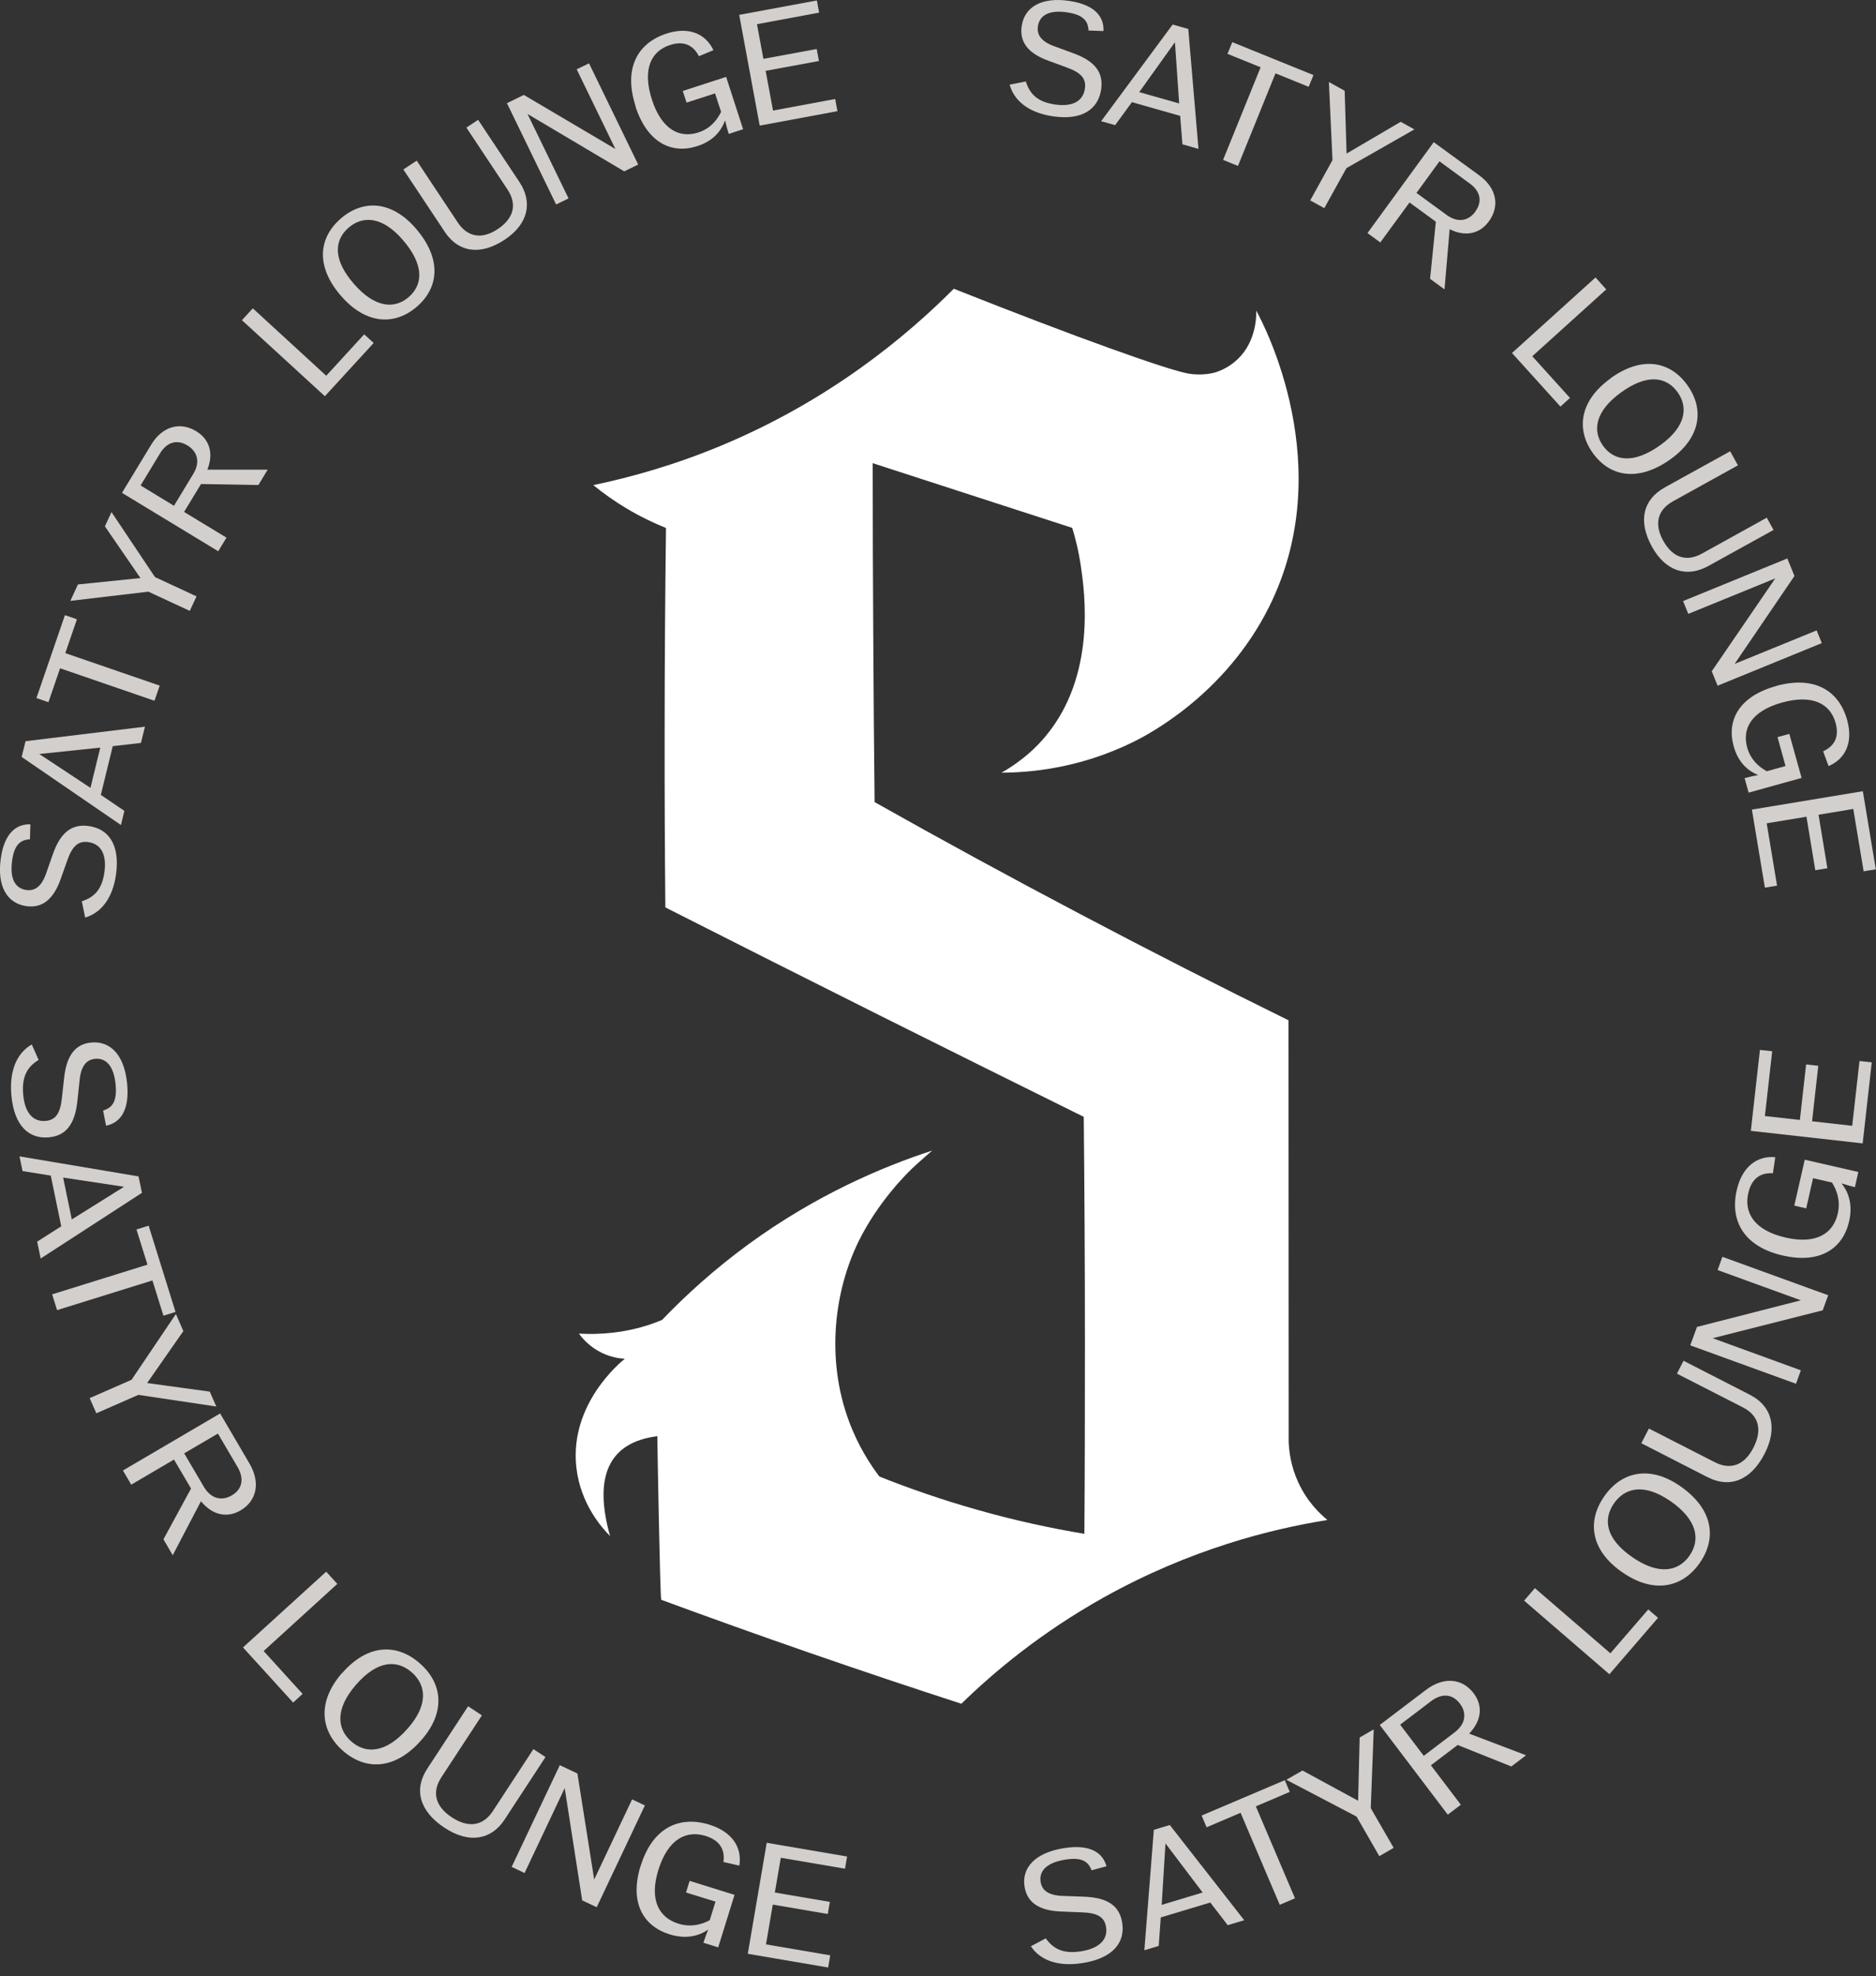 <svg xmlns="http://www.w3.org/2000/svg" version="1.1" xmlns:xlink="http://www.w3.org/1999/xlink" width="208" height="219"><rect width="100%" height="100%" fill="#333333" stroke="none"/><svg width="208" height="219" viewBox="0 0 208 219" fill="none" xmlns="http://www.w3.org/2000/svg">
<path d="M147.111 168.46C140.981 169.44 131.981 171.66 122.321 177.06C115.461 180.9 110.271 185.22 106.591 188.81C101.091 187.03 95.511 185.16 89.851 183.2C84.221 181.25 78.711 179.28 73.311 177.29C73.181 176.8 72.881 159.85 72.881 159.16C67.501 159.84 65.781 163.62 67.641 170.23C66.731 169.31 64.351 166.66 63.901 162.6C63.121 155.56 68.881 150.89 69.281 150.58C68.691 150.55 67.771 150.42 66.761 149.94C65.381 149.28 64.561 148.31 64.191 147.79C66.471 147.92 69.221 147.74 72.131 146.76C72.571 146.61 72.991 146.45 73.401 146.28C75.971 143.6 79.151 140.69 83.011 137.87C90.501 132.42 97.791 129.32 103.351 127.51C102.941 127.85 102.371 128.38 101.661 129C100.411 130.1 97.271 133.35 95.201 137.56C92.531 143 91.531 150.51 94.131 157.51C95.171 160.31 96.541 162.37 97.501 163.63C100.731 164.92 104.361 166.19 108.361 167.32C112.621 168.53 116.611 169.38 120.231 169.98C120.281 162.93 120.291 155.83 120.291 148.69C120.291 140.32 120.241 132.02 120.161 123.77C112.611 120.04 105.071 116.29 97.541 112.53C89.611 108.56 81.681 104.57 73.771 100.56C73.711 94.14 73.681 87.66 73.691 81.14C73.691 73.53 73.751 65.98 73.841 58.51C72.551 57.99 71.071 57.3 69.511 56.37C68.051 55.5 66.811 54.6 65.781 53.76C70.021 52.88 74.871 51.51 80.021 49.36C91.991 44.36 100.451 37.32 105.751 32C119.391 37.41 129.531 41.03 131.811 41.41C133.321 41.66 134.601 41.31 134.601 41.31C136.041 40.91 136.951 40.06 137.241 39.79C139.321 37.8 139.301 34.96 139.281 34.42C140.131 35.96 148.471 51.74 140.691 67.29C135.801 77.06 127.171 81.47 125.701 82.2C119.651 85.19 114.091 85.62 111.041 85.63C113.491 84.24 115.021 82.68 115.911 81.61C121.601 74.82 120.241 65.54 119.851 62.82C119.581 60.96 119.181 59.46 118.881 58.5C111.511 56.11 104.131 53.72 96.761 51.33C96.761 57.63 96.781 63.93 96.821 70.23C96.851 76.45 96.901 82.67 96.971 88.89C104.361 93.05 111.991 97.21 119.861 101.35C127.651 105.46 135.321 109.36 142.861 113.07C142.861 128.62 142.871 144.16 142.881 159.71C142.911 160.72 143.081 162.41 143.951 164.29C144.931 166.42 146.331 167.75 147.141 168.41L147.111 168.46Z" fill="white"></path>
<path d="M9.44 101.671L9.07 99.881C10.37 99.461 11.31 98.651 11.58 96.631C11.86 94.571 11.11 93.501 9.78 93.321C8.74 93.181 8.04 93.681 7.47 95.331L6.74 97.381C5.91 99.761 4.62 100.651 2.93 100.421C0.81 100.131 -0.34 98.251 0.08 95.191C0.49 92.161 1.94 91.311 3.37 91.351L3.32 93.011C2.25 93.071 1.58 93.621 1.34 95.401C1.06 97.481 1.75 98.471 2.92 98.631C3.8 98.751 4.6 98.331 5.14 96.721L5.84 94.721C6.7 92.221 7.98 91.291 9.83 91.541C11.97 91.831 13.32 93.531 12.87 96.861C12.48 99.761 11.03 101.231 9.42 101.691L9.44 101.671Z" fill="#D3CFCC"></path>
<path d="M2.4 83.891L2.83 82.141L16.07 80.531L15.63 82.331L12.5 82.691L11.18 88.091L13.79 89.861L13.41 91.431L2.41 83.891H2.4ZM11.12 82.851L4.36 83.561L10.03 87.311L11.12 82.841V82.851Z" fill="#D3CFCC"></path>
<path d="M6.659 74.07L5.369 77.82L4.039 77.36L7.199 68.17L8.529 68.63L7.239 72.38L17.709 75.98L17.129 77.66L6.659 74.06V74.07Z" fill="#D3CFCC"></path>
<path d="M16.451 65.57L7.801 66.59L8.641 64.77L15.571 64.06L11.631 58.33L12.361 56.75L17.181 63.95L21.791 66.09L21.041 67.7L16.451 65.57Z" fill="#D3CFCC"></path>
<path d="M13.529 54.611L16.769 49.271C18.009 47.231 19.969 46.701 21.759 47.791C23.269 48.711 23.699 50.291 22.989 52.051H29.679L28.649 53.751L22.289 53.641L20.409 56.731L25.109 59.581L24.199 61.091L13.529 54.621V54.611ZM20.779 49.361C19.649 48.681 18.529 48.951 17.739 50.251L15.589 53.801L19.289 56.051L21.439 52.501C22.209 51.231 21.919 50.061 20.779 49.361Z" fill="#D3CFCC"></path>
<path d="M26.83 35.48L28.03 34.17L36.17 41.64L40.38 37.05L41.43 38.01L36.02 43.91L26.82 35.48H26.83Z" fill="#D3CFCC"></path>
<path d="M37.819 32.801C34.999 29.561 35.289 26.401 37.759 24.241C40.249 22.071 43.409 22.231 46.069 25.281C48.989 28.631 48.699 31.831 46.239 33.971C43.789 36.101 40.589 35.981 37.819 32.801ZM44.629 26.551C42.379 23.971 40.219 23.871 38.639 25.241C37.059 26.621 36.879 28.761 39.249 31.471C41.589 34.161 43.779 34.261 45.329 32.911C46.879 31.561 47.089 29.371 44.629 26.551Z" fill="#D3CFCC"></path>
<path d="M49.301 25.671L44.721 18.781L46.201 17.801L50.751 24.651C51.831 26.281 53.421 26.561 55.181 25.391C56.991 24.191 57.351 22.621 56.261 20.991L51.711 14.141L53.011 13.281L57.591 20.171C59.101 22.441 58.551 24.841 55.961 26.561C53.231 28.371 50.811 27.951 49.301 25.681V25.671Z" fill="#D3CFCC"></path>
<path d="M56.199 11.44L58.079 10.52L68.229 16.509L63.939 7.68L65.309 7.02L70.759 18.239L69.209 18.989L58.489 12.63L63.039 21.989L61.659 22.66L56.209 11.44H56.199Z" fill="#D3CFCC"></path>
<path d="M70.471 11.771C69.121 7.621 70.641 4.781 73.901 3.721C76.391 2.911 78.241 3.751 79.101 5.561L77.491 6.231C76.851 4.991 75.811 4.491 74.281 4.991C72.251 5.651 71.171 7.591 72.281 11.041C73.361 14.361 75.341 15.351 77.421 14.681C78.731 14.261 79.481 13.351 79.951 12.401L79.281 10.351L76.121 11.371L75.701 10.081L80.511 8.521L82.391 14.321L80.801 14.841C80.621 14.301 80.521 13.851 80.391 13.341C80.071 14.231 79.331 15.541 77.321 16.191C74.481 17.111 71.771 15.841 70.451 11.781L70.471 11.771Z" fill="#D3CFCC"></path>
<path d="M81.939 1.651L90.57 0.051L90.82 1.401L83.93 2.681L84.639 6.521L90.549 5.431L90.799 6.761L84.889 7.851L85.709 12.251L92.599 10.971L92.849 12.321L84.23 13.921L81.959 1.651H81.939Z" fill="#D3CFCC"></path>
<path d="M111.949 9.38L113.739 9.03C114.149 10.33 114.939 11.28 116.959 11.58C119.009 11.88 120.099 11.14 120.289 9.82C120.439 8.78 119.949 8.08 118.309 7.49L116.269 6.74C113.899 5.89 113.029 4.59 113.279 2.89C113.589 0.77 115.479 -0.35 118.549 0.1C121.579 0.55 122.409 2 122.349 3.44L120.689 3.38C120.639 2.31 120.099 1.64 118.319 1.37C116.249 1.06 115.249 1.75 115.079 2.91C114.949 3.79 115.359 4.59 116.959 5.15L118.949 5.88C121.439 6.77 122.359 8.06 122.089 9.91C121.779 12.04 120.059 13.38 116.739 12.89C113.839 12.46 112.389 11 111.949 9.39V9.38Z" fill="#D3CFCC"></path>
<path d="M130.02 2.721L131.75 3.211L132.88 16.501L131.1 15.991L130.85 12.841L125.5 11.321L123.64 13.871L122.09 13.431L130.02 2.711V2.721ZM130.74 11.471L130.27 4.681L126.31 10.211L130.73 11.461L130.74 11.471Z" fill="#D3CFCC"></path>
<path d="M139.779 7.46L136.099 5.97L136.629 4.67L145.629 8.32L145.099 9.62L141.419 8.13L137.259 18.39L135.609 17.72L139.769 7.46H139.779Z" fill="#D3CFCC"></path>
<path d="M147.74 17.79L147.34 9.09L149.09 10.06L149.3 17.02L155.3 13.5L156.82 14.34L149.29 18.63L146.83 23.07L145.27 22.21L147.72 17.78L147.74 17.79Z" fill="#D3CFCC"></path>
<path d="M158.969 15.76L164.019 19.44C165.949 20.85 166.309 22.85 165.079 24.53C164.039 25.96 162.419 26.25 160.729 25.4L160.159 32.07L158.559 30.9L159.199 24.57L156.279 22.44L153.039 26.87L151.619 25.83L158.969 15.75V15.76ZM163.579 23.43C164.359 22.36 164.179 21.22 162.949 20.33L159.599 17.88L157.049 21.38L160.409 23.83C161.609 24.7 162.799 24.52 163.589 23.44L163.579 23.43Z" fill="#D3CFCC"></path>
<path d="M176.901 30.75L178.091 32.07L169.891 39.48L174.071 44.1L173.011 45.06L167.641 39.12L176.901 30.75Z" fill="#D3CFCC"></path>
<path d="M178.54 41.941C182.02 39.421 185.15 40.001 187.07 42.661C189 45.331 188.56 48.471 185.29 50.841C181.69 53.441 178.53 52.871 176.62 50.231C174.72 47.601 175.13 44.421 178.55 41.951L178.54 41.941ZM184.14 49.291C186.91 47.281 187.21 45.141 185.99 43.451C184.76 41.751 182.65 41.381 179.73 43.491C176.84 45.581 176.54 47.741 177.74 49.411C178.95 51.081 181.11 51.481 184.14 49.291Z" fill="#D3CFCC"></path>
<path d="M184.591 54.01L191.831 50.01L192.691 51.57L185.501 55.55C183.781 56.5 183.381 58.06 184.401 59.91C185.451 61.81 186.981 62.3 188.701 61.35L195.891 57.37L196.641 58.73L189.401 62.73C187.011 64.05 184.671 63.31 183.161 60.59C181.571 57.72 182.191 55.34 184.581 54.02L184.591 54.01Z" fill="#D3CFCC"></path>
<path d="M198.169 61.891L198.959 63.831L192.329 73.571L201.419 69.861L201.989 71.271L190.439 75.991L189.789 74.391L196.829 64.101L187.189 68.031L186.609 66.611L198.159 61.891H198.169Z" fill="#D3CFCC"></path>
<path d="M196.91 76.021C201.12 74.851 203.89 76.491 204.8 79.791C205.5 82.311 204.58 84.121 202.74 84.901L202.14 83.261C203.4 82.681 203.95 81.661 203.52 80.111C202.95 78.061 201.05 76.891 197.57 77.861C194.2 78.801 193.13 80.731 193.72 82.841C194.09 84.161 194.96 84.961 195.89 85.471L197.97 84.891L197.08 81.691L198.39 81.331L199.75 86.211L193.88 87.841L193.43 86.231C193.98 86.081 194.44 85.991 194.94 85.891C194.06 85.541 192.79 84.741 192.22 82.701C191.42 79.821 192.81 77.171 196.92 76.031L196.91 76.021Z" fill="#D3CFCC"></path>
<path d="M206.54 87.69L207.98 96.34L206.63 96.56L205.48 89.65L201.63 90.29L202.61 96.22L201.27 96.44L200.29 90.51L195.88 91.24L197.03 98.15L195.68 98.37L194.24 89.72L206.55 87.68L206.54 87.69Z" fill="#D3CFCC"></path>
<path d="M3.521 115.741L4.281 117.461C3.111 118.181 2.381 119.211 2.571 121.301C2.761 123.431 3.741 124.341 5.071 124.221C6.121 124.121 6.681 123.461 6.861 121.681L7.111 119.451C7.381 116.871 8.431 115.681 10.141 115.531C12.271 115.341 13.811 116.961 14.101 120.141C14.391 123.281 13.171 124.471 11.761 124.751L11.431 123.071C12.461 122.761 12.991 122.061 12.821 120.221C12.621 118.071 11.721 117.231 10.551 117.341C9.661 117.421 8.981 118.021 8.821 119.761L8.591 121.931C8.321 124.641 7.281 125.871 5.421 126.041C3.271 126.241 1.571 124.841 1.261 121.391C0.991 118.381 2.061 116.581 3.521 115.751V115.741Z" fill="#D3CFCC"></path>
<path d="M15.36 130.37L15.74 132.19L4.51 139.47L4.12 137.6L6.79 135.9L5.63 130.28L2.5 129.78L2.16 128.15L15.36 130.37ZM7.96 135.14L13.75 131.52L7 130.5L7.96 135.14Z" fill="#D3CFCC"></path>
<path d="M16.351 140.16L15.131 136.25L16.481 135.83L19.461 145.39L18.121 145.81L16.901 141.9L6.331 145.19L5.781 143.44L16.351 140.15V140.16Z" fill="#D3CFCC"></path>
<path d="M14.591 152.901L19.501 145.621L20.331 147.511L16.311 153.271L23.261 154.221L23.981 155.871L15.341 154.581L10.681 156.621L9.941 154.941L14.581 152.911L14.591 152.901Z" fill="#D3CFCC"></path>
<path d="M24.401 156.631L27.661 162.191C28.911 164.321 28.461 166.331 26.661 167.391C25.141 168.281 23.521 167.881 22.281 166.371L19.151 172.351L18.121 170.591L21.181 164.961L19.291 161.751L14.551 164.531L13.631 162.961L24.391 156.651L24.401 156.631ZM25.701 165.721C26.841 165.051 27.121 163.911 26.331 162.561L24.161 158.871L20.421 161.061L22.591 164.751C23.361 166.071 24.551 166.391 25.701 165.721Z" fill="#D3CFCC"></path>
<path d="M36.161 174.17L37.401 175.53L29.231 182.97L33.551 187.72L32.501 188.68L26.941 182.57L36.171 174.17H36.161Z" fill="#D3CFCC"></path>
<path d="M37.92 185.43C40.74 182.19 43.97 182.09 46.52 184.31C49.09 186.54 49.42 189.74 46.76 192.79C43.85 196.14 40.58 196.25 38.04 194.04C35.52 191.84 35.14 188.61 37.91 185.42L37.92 185.43ZM45.25 191.5C47.5 188.92 47.27 186.73 45.64 185.32C44.01 183.9 41.83 183.99 39.47 186.71C37.13 189.4 37.36 191.61 38.96 193C40.56 194.39 42.79 194.33 45.25 191.5Z" fill="#D3CFCC"></path>
<path d="M47.371 196.01L51.901 189.09L53.431 190.1L48.931 196.97C47.861 198.61 48.261 200.19 50.081 201.39C51.951 202.62 53.561 202.35 54.641 200.71L59.141 193.84L60.481 194.72L55.951 201.64C54.461 203.92 51.991 204.33 49.311 202.57C46.481 200.72 45.871 198.29 47.371 196.01Z" fill="#D3CFCC"></path>
<path d="M62.071 195.621L64.02 196.541L65.88 208.291L70.081 199.411L71.501 200.081L66.16 211.361L64.55 210.601L62.611 198.161L58.16 207.571L56.73 206.891L62.071 195.611V195.621Z" fill="#D3CFCC"></path>
<path d="M71.041 206.76C72.331 202.59 75.281 201.17 78.651 202.21C81.221 203.01 82.301 204.78 81.971 206.75L80.211 206.35C80.401 204.97 79.811 203.95 78.231 203.46C76.131 202.81 74.081 203.76 73.001 207.21C71.961 210.55 73.061 212.51 75.211 213.18C76.561 213.6 77.731 213.31 78.691 212.8L79.331 210.74L76.061 209.73L76.461 208.44L81.441 209.99L79.631 215.81L77.991 215.3C78.161 214.75 78.331 214.32 78.521 213.84C77.731 214.38 76.341 215.01 74.251 214.37C71.311 213.46 69.761 210.83 71.031 206.76H71.041Z" fill="#D3CFCC"></path>
<path d="M85.01 204.221L93.92 205.741L93.69 207.091L86.57 205.881L85.91 209.731L92.01 210.771L91.78 212.111L85.68 211.071L84.93 215.481L92.05 216.691L91.82 218.041L82.91 216.521L85.01 204.221Z" fill="#D3CFCC"></path>
<path d="M114.29 215.69L115.95 214.81C116.75 215.93 117.83 216.58 119.9 216.24C122.01 215.89 122.85 214.85 122.63 213.54C122.46 212.5 121.76 211.99 119.97 211.93L117.73 211.84C115.14 211.76 113.88 210.79 113.6 209.1C113.25 206.99 114.77 205.33 117.92 204.82C121.03 204.31 122.3 205.44 122.68 206.82L121.03 207.27C120.65 206.27 119.92 205.79 118.09 206.09C115.96 206.44 115.19 207.4 115.38 208.56C115.52 209.44 116.17 210.07 117.92 210.11L120.1 210.19C122.82 210.27 124.12 211.21 124.42 213.06C124.77 215.19 123.49 216.99 120.08 217.54C117.1 218.03 115.22 217.09 114.3 215.69H114.29Z" fill="#D3CFCC"></path>
<path d="M127.931 202.78L129.701 202.25L137.951 212.8L136.121 213.35L134.191 210.84L128.701 212.49L128.471 215.65L126.881 216.13L127.931 202.78ZM133.341 209.73L129.221 204.29L128.801 211.1L133.341 209.73Z" fill="#D3CFCC"></path>
<path d="M137.54 200.901L133.78 202.501L133.23 201.201L142.45 197.281L143 198.581L139.24 200.181L143.58 210.371L141.89 211.091L137.55 200.901H137.54Z" fill="#D3CFCC"></path>
<path d="M150.401 201.31L142.621 197.24L144.411 196.21L150.581 199.56L150.751 192.55L152.311 191.65L151.981 200.38L154.521 204.78L152.931 205.7L150.401 201.31Z" fill="#D3CFCC"></path>
<path d="M152.98 191.161L158.11 187.271C160.08 185.781 162.13 185.991 163.39 187.651C164.46 189.061 164.25 190.711 162.89 192.121L169.2 194.521L167.57 195.761L161.62 193.381L158.65 195.631L161.97 200.001L160.52 201.101L152.98 191.161ZM161.86 188.791C161.06 187.741 159.9 187.591 158.65 188.541L155.24 191.131L157.86 194.581L161.27 191.991C162.49 191.071 162.67 189.851 161.86 188.791Z" fill="#D3CFCC"></path>
<path d="M168.98 177.39L170.18 176L178.55 183.22L182.75 178.36L183.83 179.29L178.44 185.54L168.99 177.39H168.98Z" fill="#D3CFCC"></path>
<path d="M179.941 174.291C176.391 171.871 175.921 168.671 177.831 165.881C179.751 163.071 182.891 162.371 186.231 164.651C189.901 167.161 190.391 170.381 188.491 173.161C186.601 175.921 183.431 176.671 179.941 174.291ZM185.121 166.301C182.291 164.371 180.151 164.851 178.931 166.631C177.711 168.411 178.051 170.571 181.031 172.601C183.971 174.611 186.141 174.131 187.341 172.371C188.541 170.611 188.211 168.411 185.121 166.291V166.301Z" fill="#D3CFCC"></path>
<path d="M189.34 163.711L181.98 159.941L182.82 158.311L190.14 162.051C191.89 162.941 193.42 162.371 194.41 160.431C195.43 158.441 194.99 156.861 193.25 155.971L185.93 152.231L186.66 150.801L194.02 154.571C196.45 155.811 197.12 158.221 195.66 161.081C194.12 164.091 191.78 164.951 189.35 163.711H189.34Z" fill="#D3CFCC"></path>
<path d="M187.41 149.081L188.15 147.051L199.67 144.101L190.44 140.751L190.97 139.281L202.7 143.541L202.09 145.211L189.89 148.301L199.67 151.861L199.13 153.351L187.4 149.091L187.41 149.081Z" fill="#D3CFCC"></path>
<path d="M197.671 139.14C193.411 138.17 191.771 135.34 192.561 131.89C193.161 129.26 194.841 128.06 196.831 128.24L196.571 130.02C195.181 129.94 194.211 130.6 193.841 132.22C193.351 134.36 194.451 136.34 197.981 137.15C201.391 137.93 203.261 136.69 203.761 134.49C204.071 133.11 203.701 131.97 203.121 131.05L201.021 130.57L200.261 133.91L198.941 133.61L200.101 128.52L206.041 129.88L205.661 131.56C205.101 131.43 204.661 131.29 204.171 131.14C204.771 131.88 205.501 133.23 205.021 135.35C204.331 138.35 201.831 140.09 197.681 139.14H197.671Z" fill="#D3CFCC"></path>
<path d="M194.121 125.332L195.131 116.352L196.491 116.502L195.681 123.682L199.561 124.112L200.251 117.962L201.601 118.112L200.911 124.262L205.361 124.762L206.171 117.582L207.531 117.732L206.521 126.712L194.121 125.322V125.332Z" fill="#D3CFCC"></path>
</svg><style>@media (prefers-color-scheme: light) { :root { filter: none; } }
@media (prefers-color-scheme: dark) { :root { filter: none; } }
</style></svg>